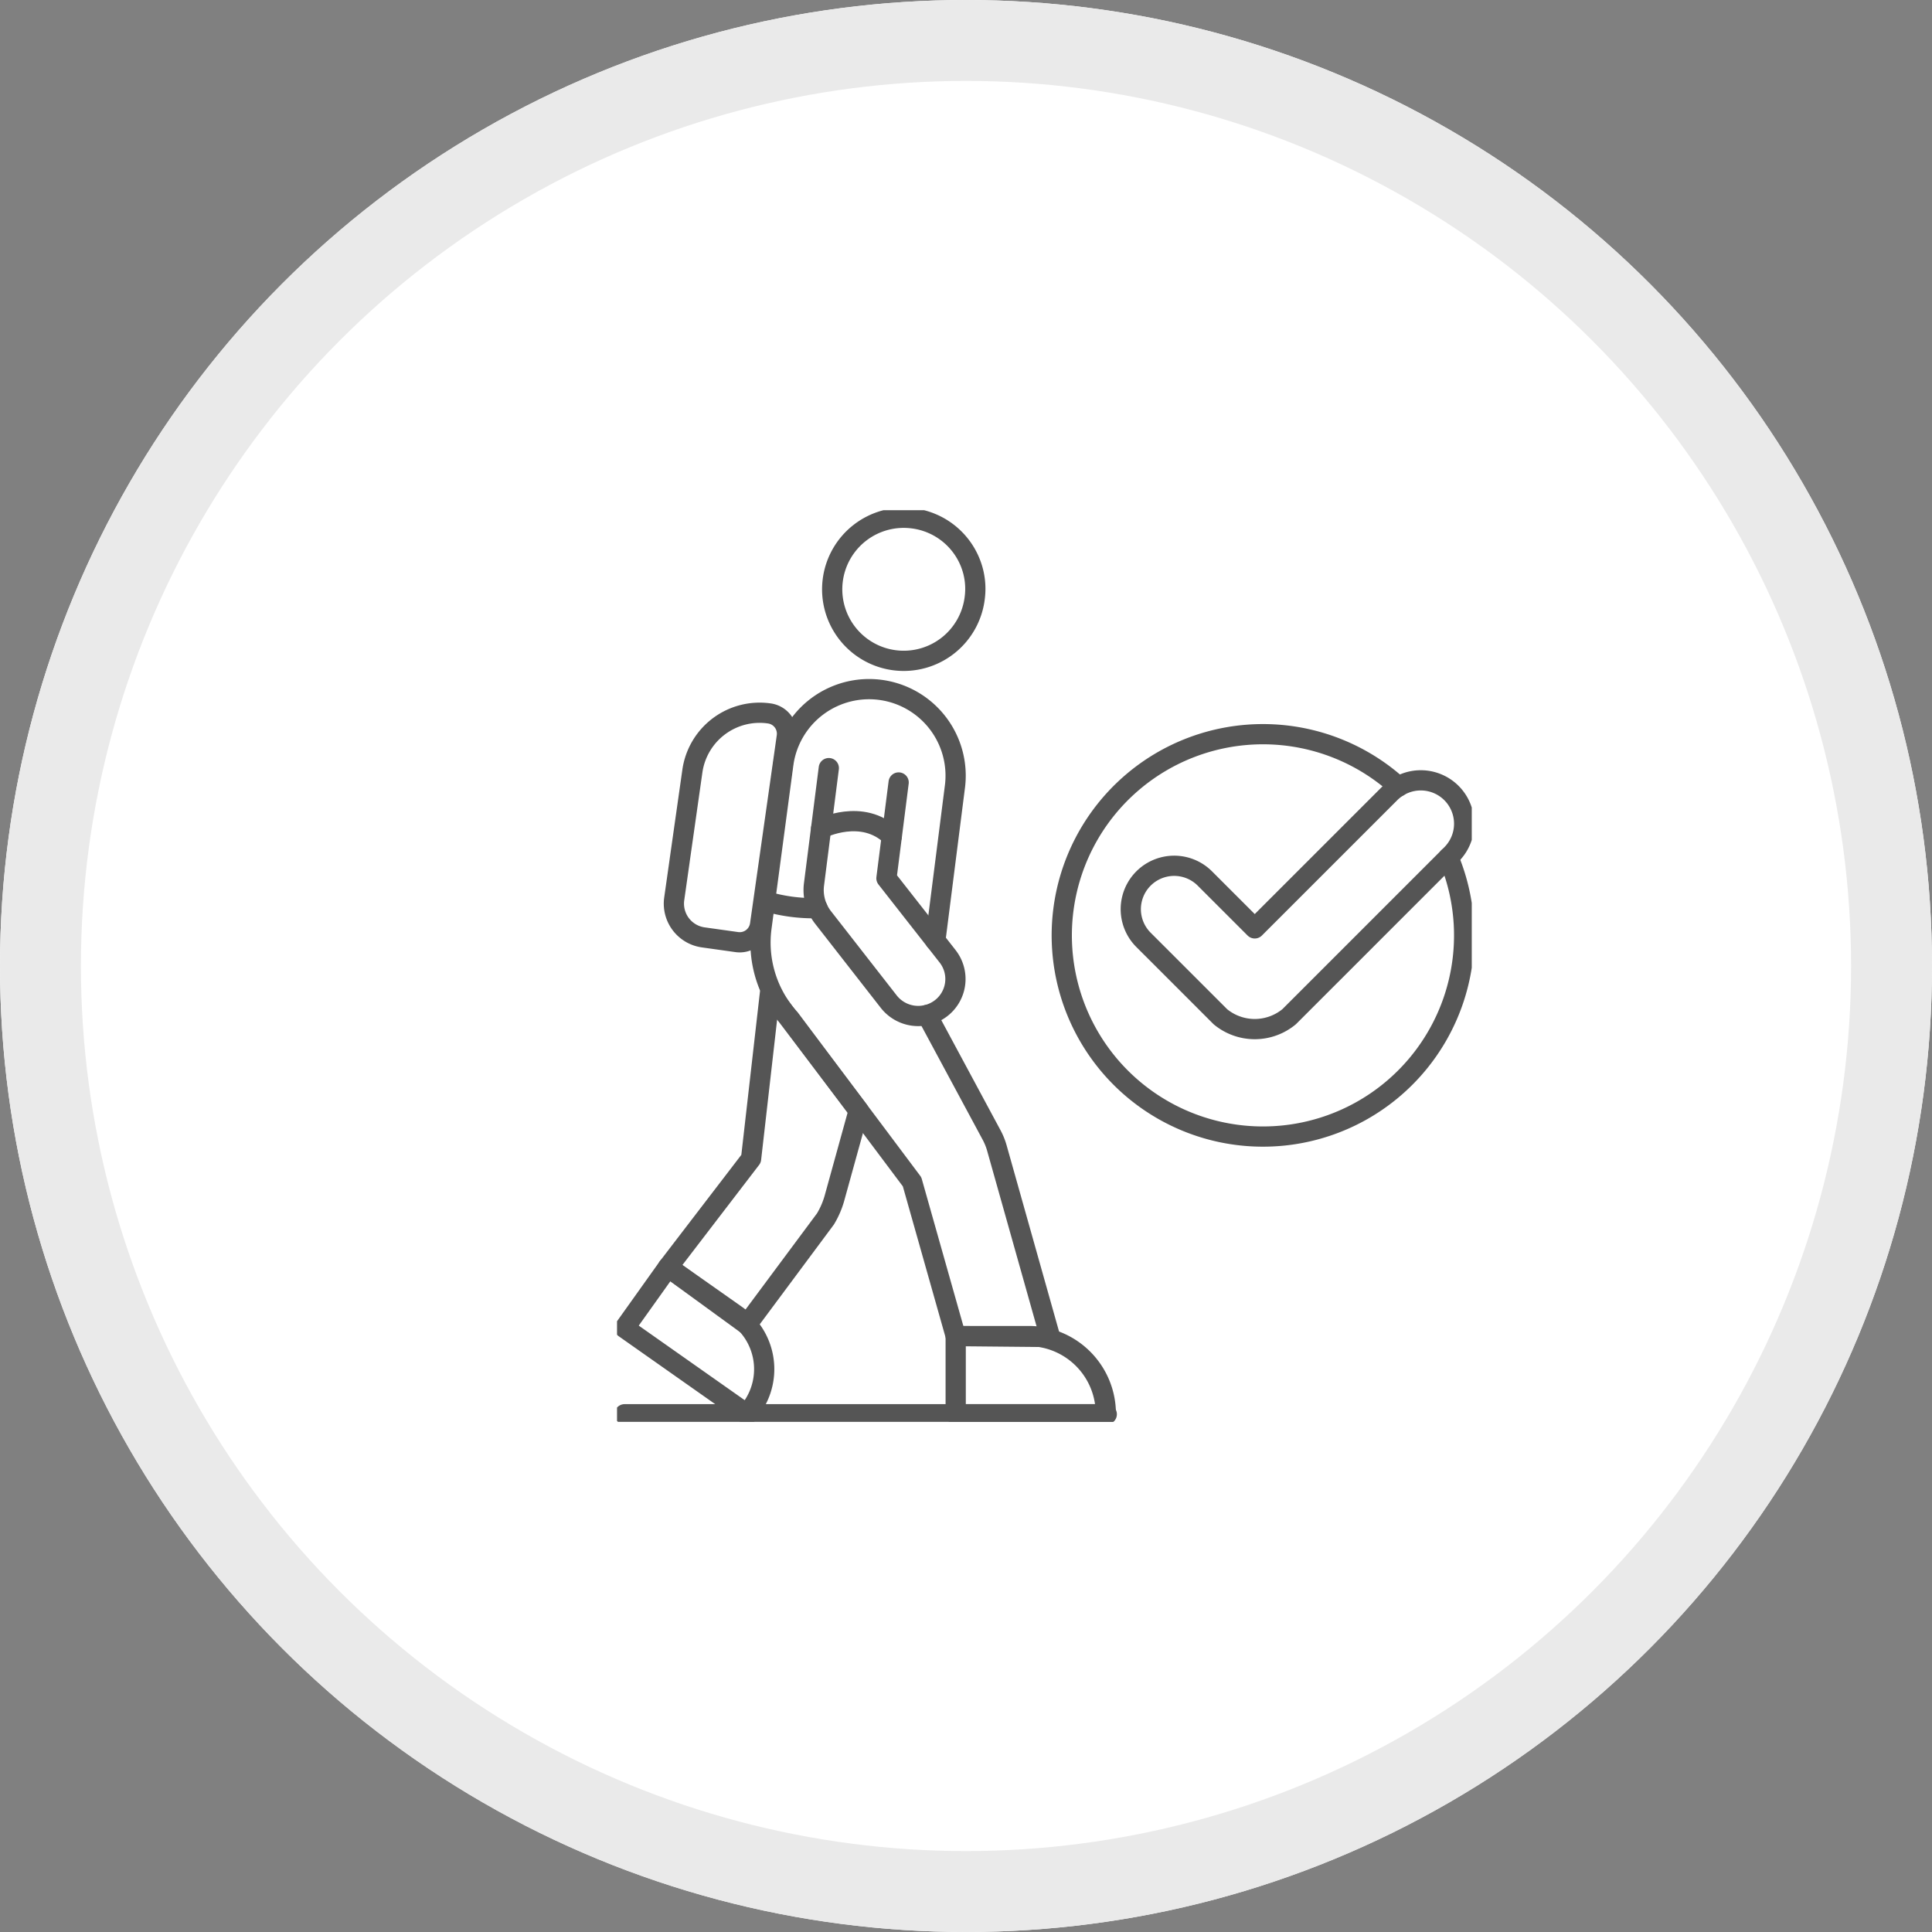 <svg xmlns="http://www.w3.org/2000/svg" xmlns:xlink="http://www.w3.org/1999/xlink" width="191" height="191" viewBox="0 0 191 191">
  <rect x="0" y="0" width="191" height="191" fill="#808080" stroke="none"/>
  <defs>
    <clipPath id="clip-path">
      <rect id="Rectangle_1097" data-name="Rectangle 1097" width="84.5" height="90.127" fill="none" stroke="#555" stroke-width="2"/>
    </clipPath>
  </defs>
  <g id="Group_1263" data-name="Group 1263" transform="translate(-1029 -4611)">
    <g id="Ellipse_61" data-name="Ellipse 61" transform="translate(1029 4611)" fill="#fff" stroke="#eaeaea" stroke-width="8">
      <circle cx="95.5" cy="95.5" r="95.5" stroke="none"/>
      <circle cx="95.5" cy="95.5" r="91.5" fill="none"/>
    </g>
    <g id="Group_1255" data-name="Group 1255" transform="translate(1090 4661.437)">
      <g id="Group_1254" data-name="Group 1254" clip-path="url(#clip-path)">
        <line id="Line_146" data-name="Line 146" x2="47.667" transform="translate(0.75 89.377)" fill="none" stroke="#555" stroke-linecap="round" stroke-linejoin="round" stroke-width="2"/>
        <path id="Path_1997" data-name="Path 1997" d="M80.076,103.055l1.951-15.338A8.556,8.556,0,0,0,65.05,85.58l-2.16,16.178a11.221,11.221,0,0,0,2.808,9.017l12.08,16.12,4.312,15.249h0l9.33.089-5.245-18.627a6.406,6.406,0,0,0-.527-1.324L79.257,110.4" transform="translate(-48.608 -60.494)" fill="none" stroke="#555" stroke-linecap="round" stroke-linejoin="round" stroke-width="2"/>
        <path id="Path_1998" data-name="Path 1998" d="M108.278,11.234a7.072,7.072,0,1,1-6.128-7.856,7.058,7.058,0,0,1,5.97,5.25A6.94,6.94,0,0,1,108.278,11.234Z" transform="translate(-72.913 -2.571)" fill="none" stroke="#555" stroke-linecap="round" stroke-linejoin="round" stroke-width="2"/>
        <path id="Path_1999" data-name="Path 1999" d="M41.161,223.031l-2.351,8.5a8.4,8.4,0,0,1-.934,2.214l-7.765,10.446-7.8-5.679,8.212-10.716,1.866-16.361Z" transform="translate(-17.271 -163.675)" fill="none" stroke="#555" stroke-linecap="round" stroke-linejoin="round" stroke-width="2"/>
        <path id="Path_2000" data-name="Path 2000" d="M87.55,112.893l-1.465,11.5a4.408,4.408,0,0,0,.9,3.268l6.493,8.322a3.7,3.7,0,0,0,5.16.654,3.642,3.642,0,0,0,.654-5.142l-6.044-7.714,1.206-9.468" transform="translate(-66.613 -87.393)" fill="none" stroke="#555" stroke-linecap="round" stroke-linejoin="round" stroke-width="2"/>
        <path id="Path_2001" data-name="Path 2001" d="M163.071,369.213H148.229v-7.726H155.7A7.682,7.682,0,0,1,163.071,369.213Z" transform="translate(-114.748 -279.836)" fill="none" stroke="#555" stroke-linecap="round" stroke-linejoin="round" stroke-width="2"/>
        <path id="Path_2002" data-name="Path 2002" d="M15.433,345.852,3.321,337.328l4.29-6.018,6.724,4.733a6.534,6.534,0,0,1,1.572,9.145Z" transform="translate(-2.571 -256.475)" fill="none" stroke="#555" stroke-linecap="round" stroke-linejoin="round" stroke-width="2"/>
        <path id="Path_2003" data-name="Path 2003" d="M25.453,103.247,26.71,94.41a6.719,6.719,0,0,1,7.6-5.683,2.024,2.024,0,0,1,1.732,2.286l-2.643,18.6a2.034,2.034,0,0,1-2.3,1.72l-3.308-.464a3.37,3.37,0,0,1-2.88-3.8l.543-3.817" transform="translate(-19.258 -68.634)" fill="none" stroke="#555" stroke-linecap="round" stroke-linejoin="round" stroke-width="2"/>
        <path id="Path_2004" data-name="Path 2004" d="M89.328,136.829s4.087-2.061,6.986.769" transform="translate(-69.151 -105.362)" fill="none" stroke="#555" stroke-linecap="round" stroke-linejoin="round" stroke-width="2"/>
        <path id="Path_2005" data-name="Path 2005" d="M64.775,171.09a16.7,16.7,0,0,0,5.183.7" transform="translate(-50.144 -132.445)" fill="none" stroke="#555" stroke-linecap="round" stroke-linejoin="round" stroke-width="2"/>
        <path id="Path_2006" data-name="Path 2006" d="M232.846,110.209a19.89,19.89,0,1,1-4.945-7" transform="translate(-150.652 -75.88)" fill="none" stroke="#555" stroke-linecap="round" stroke-linejoin="round" stroke-width="2"/>
        <path id="Path_2007" data-name="Path 2007" d="M256.448,119.5h0a4.289,4.289,0,0,0-6.067,0L237,132.878l-4.969-4.968a4.29,4.29,0,0,0-6.067,6.066l7.639,7.638a5.335,5.335,0,0,0,6.794,0l16.048-16.047A4.291,4.291,0,0,0,256.448,119.5Z" transform="translate(-173.954 -91.535)" fill="none" stroke="#555" stroke-linecap="round" stroke-linejoin="round" stroke-width="2"/>
      </g>
    </g>
  </g>
</svg>

